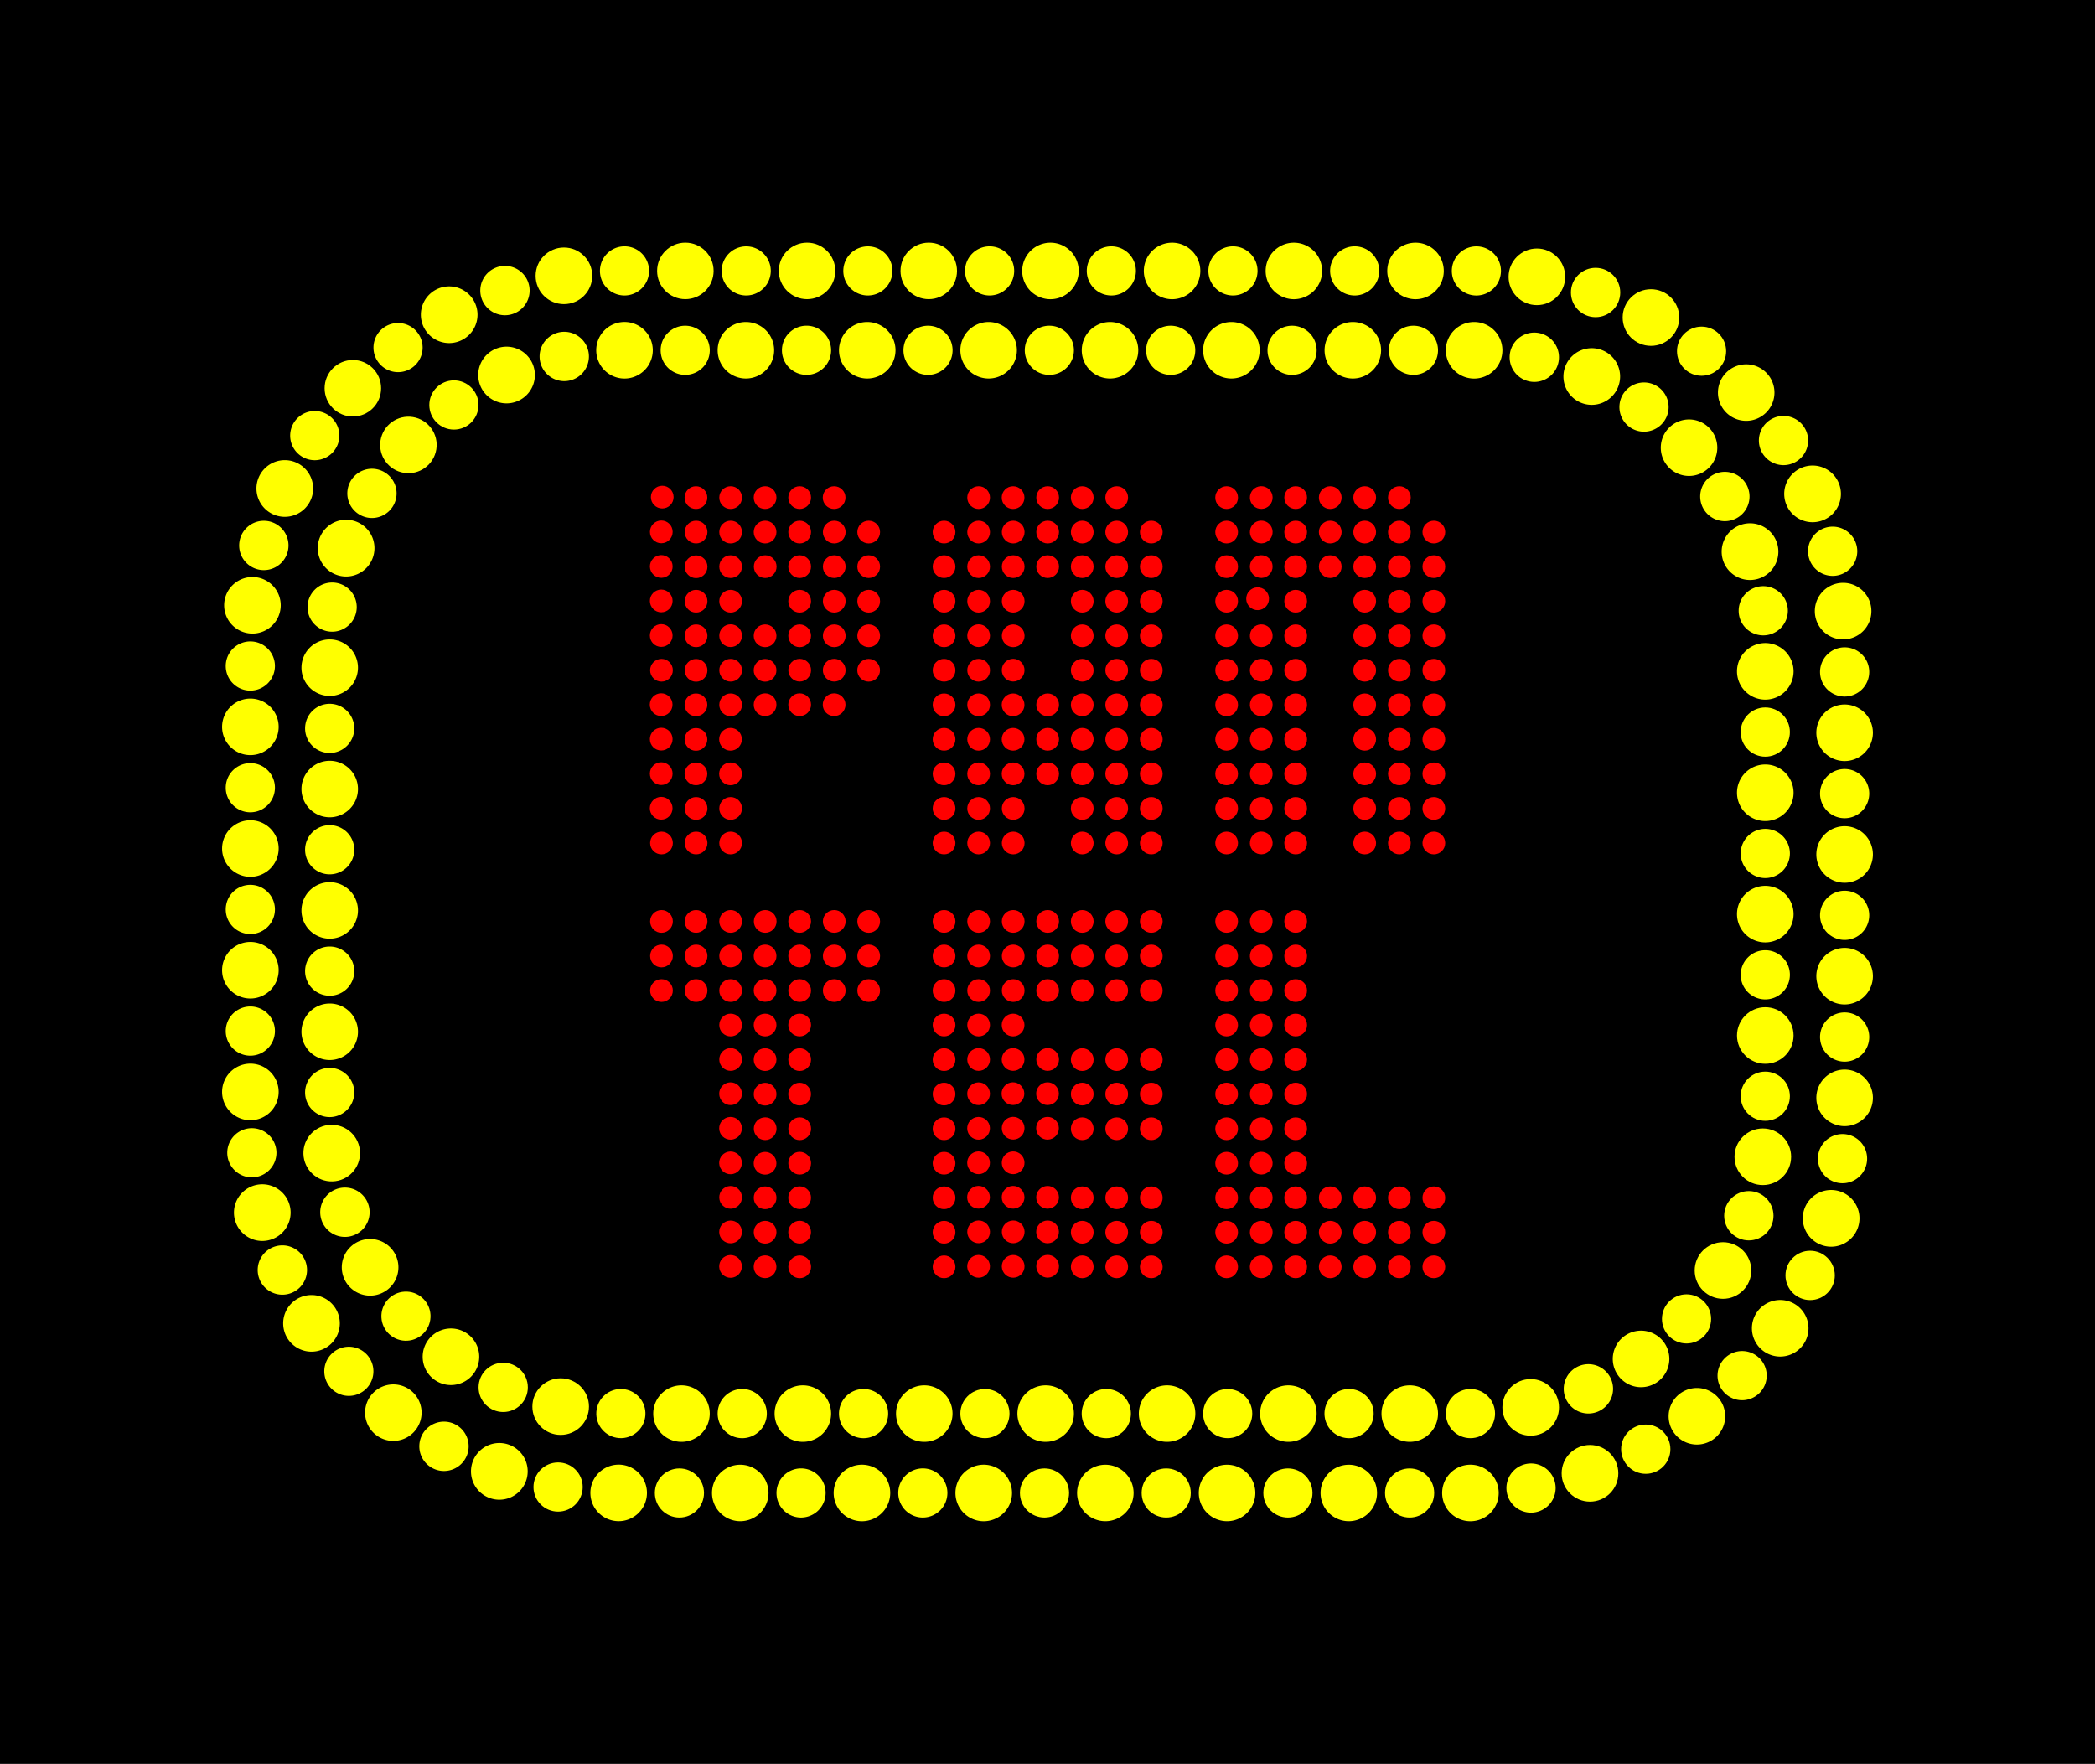 <svg id="Capa_1" data-name="Capa 1" xmlns="http://www.w3.org/2000/svg" width="2038.44" height="1716.28" viewBox="0 0 2038.44 1716.28">
  <g>
    <rect width="2038.44" height="1716.28"/>
    <g>
      <g>
        <path d="M1041.27-323.82a27.48,27.48,0,0,1-27.5-27.47,27.49,27.49,0,0,1,27.47-27.51,27.49,27.49,0,0,1,27.51,27.47v0A27.53,27.53,0,0,1,1041.27-323.82Z" transform="translate(330.44 1726.73)" style="fill: #ff0"/>
        <circle cx="1489.38" cy="1369.37" r="27.54" style="fill: #ff0"/>
        <path d="M1266.31-377a27.52,27.52,0,0,1-27.52-27.52A27.52,27.52,0,0,1,1266.31-432a27.51,27.51,0,0,1,27.52,27.47A27.55,27.55,0,0,1,1266.31-377Z" transform="translate(330.44 1726.73)" style="fill: #ff0"/>
        <circle cx="1676.47" cy="1236.19" r="27.54" style="fill: #ff0"/>
        <circle cx="1715.23" cy="1125.53" r="27.54" style="fill: #ff0"/>
        <circle cx="1717.62" cy="1007.54" r="27.52" style="fill: #ff0"/>
        <path d="M1387.19-809.78a27.51,27.51,0,0,1-27.53-27.5,27.52,27.52,0,0,1,27.5-27.54,27.52,27.52,0,0,1,27.54,27.5v0A27.55,27.55,0,0,1,1387.19-809.78Z" transform="translate(330.44 1726.73)" style="fill: #ff0"/>
        <path d="M1387.19-927.86a27.52,27.52,0,0,1-27.53-27.51,27.51,27.51,0,0,1,27.5-27.53,27.52,27.52,0,0,1,27.54,27.5v0A27.56,27.56,0,0,1,1387.19-927.86Z" transform="translate(330.44 1726.73)" style="fill: #ff0"/>
        <path d="M1387.19-1046a27.51,27.51,0,0,1-27.53-27.5,27.52,27.52,0,0,1,27.5-27.54,27.53,27.53,0,0,1,27.54,27.51h0A27.54,27.54,0,0,1,1387.19-1046Z" transform="translate(330.44 1726.73)" style="fill: #ff0"/>
        <path d="M1372.34-1162.39a27.59,27.59,0,0,1-27.6-27.57,27.59,27.59,0,0,1,27.57-27.6,27.58,27.58,0,0,1,27.6,27.57v0A27.6,27.6,0,0,1,1372.34-1162.39Z" transform="translate(330.44 1726.73)" style="fill: #ff0"/>
        <path d="M1313-1263.63a27.49,27.49,0,0,1-27.49-27.49,27.49,27.49,0,0,1,27.49-27.49,27.49,27.49,0,0,1,27.49,27.49h0A27.52,27.52,0,0,1,1313-1263.63Z" transform="translate(330.44 1726.73)" style="fill: #ff0"/>
        <path d="M1218.34-1332.81a27.57,27.57,0,0,1-27.55-27.59,27.57,27.57,0,0,1,27.59-27.55,27.57,27.57,0,0,1,27.55,27.57A27.61,27.61,0,0,1,1218.34-1332.81Z" transform="translate(330.44 1726.73)" style="fill: #ff0"/>
        <path d="M1103.91-1358.39a27.52,27.52,0,0,1-27.54-27.5,27.53,27.53,0,0,1,27.51-27.54,27.52,27.52,0,0,1,27.53,27.51v0A27.54,27.54,0,0,1,1103.91-1358.39Z" transform="translate(330.44 1726.73)" style="fill: #ff0"/>
        <path d="M985.89-1358.45a27.49,27.49,0,0,1-27.51-27.47,27.5,27.5,0,0,1,27.48-27.51,27.49,27.49,0,0,1,27.5,27.48v0A27.51,27.51,0,0,1,985.89-1358.45Z" transform="translate(330.44 1726.73)" style="fill: #ff0"/>
        <path d="M867.71-1358.45a27.49,27.49,0,0,1-27.49-27.49,27.49,27.49,0,0,1,27.49-27.49,27.49,27.49,0,0,1,27.49,27.49v0A27.52,27.52,0,0,1,867.71-1358.45Z" transform="translate(330.44 1726.73)" style="fill: #ff0"/>
        <path d="M749.6-1358.45a27.49,27.49,0,0,1-27.49-27.49,27.49,27.49,0,0,1,27.49-27.49,27.49,27.49,0,0,1,27.49,27.49v0A27.53,27.53,0,0,1,749.6-1358.45Z" transform="translate(330.44 1726.73)" style="fill: #ff0"/>
        <path d="M631.51-1358.45A27.49,27.49,0,0,1,604-1385.91a27.49,27.49,0,0,1,27.46-27.52A27.5,27.5,0,0,1,659-1386v0A27.52,27.52,0,0,1,631.51-1358.45Z" transform="translate(330.44 1726.73)" style="fill: #ff0"/>
        <path d="M513.4-1358.45a27.49,27.49,0,0,1-27.49-27.49,27.49,27.49,0,0,1,27.49-27.49,27.49,27.49,0,0,1,27.49,27.49v0A27.51,27.51,0,0,1,513.4-1358.45Z" transform="translate(330.44 1726.73)" style="fill: #ff0"/>
        <path d="M395.32-1358.45a27.49,27.49,0,0,1-27.49-27.49,27.49,27.49,0,0,1,27.49-27.49,27.48,27.48,0,0,1,27.48,27.49v0A27.49,27.49,0,0,1,395.32-1358.45Z" transform="translate(330.44 1726.73)" style="fill: #ff0"/>
        <path d="M277.2-1358.42a27.52,27.52,0,0,1-27.52-27.52,27.52,27.52,0,0,1,27.52-27.52,27.52,27.52,0,0,1,27.52,27.52v0A27.53,27.53,0,0,1,277.2-1358.42Z" transform="translate(330.44 1726.73)" style="fill: #ff0"/>
        <path d="M162.45-1334.26a27.58,27.58,0,0,1-27.58-27.58,27.58,27.58,0,0,1,27.58-27.59A27.58,27.58,0,0,1,190-1361.84h0A27.59,27.59,0,0,1,162.45-1334.26Z" transform="translate(330.44 1726.73)" style="fill: #ff0"/>
        <circle cx="66.94" cy="-1293.74" r="27.49" transform="translate(1663.69 706.29) rotate(-80.78)" style="fill: #ff0"/>
        <path d="M6.35-1165.79a27.58,27.58,0,0,1-27.6-27.57A27.58,27.58,0,0,1,6.32-1221a27.6,27.6,0,0,1,27.6,27.57v0A27.6,27.6,0,0,1,6.35-1165.79Z" transform="translate(330.44 1726.73)" style="fill: #ff0"/>
        <path d="M-9.65-1049.59a27.49,27.49,0,0,1-27.46-27.52,27.49,27.49,0,0,1,27.52-27.46,27.49,27.49,0,0,1,27.46,27.51A27.52,27.52,0,0,1-9.65-1049.59Z" transform="translate(330.44 1726.73)" style="fill: #ff0"/>
        <path d="M-9.65-931.51A27.49,27.49,0,0,1-37.11-959,27.5,27.5,0,0,1-9.59-986.49,27.49,27.49,0,0,1,17.87-959,27.52,27.52,0,0,1-9.65-931.51Z" transform="translate(330.44 1726.73)" style="fill: #ff0"/>
        <path d="M-9.65-813.39a27.49,27.49,0,0,1-27.46-27.52A27.49,27.49,0,0,1-9.59-868.37a27.49,27.49,0,0,1,27.46,27.5A27.53,27.53,0,0,1-9.65-813.39Z" transform="translate(330.44 1726.73)" style="fill: #ff0"/>
        <path d="M-9.65-695.33a27.49,27.49,0,0,1-27.46-27.52A27.5,27.5,0,0,1-9.59-750.31a27.5,27.5,0,0,1,27.46,27.53v0A27.52,27.52,0,0,1-9.65-695.33Z" transform="translate(330.44 1726.73)" style="fill: #ff0"/>
        <circle cx="-7.72" cy="-604.76" r="27.54" transform="translate(348.2 1726.24) rotate(-1.68)" style="fill: #ff0"/>
        <path d="M29.67-466.08A27.55,27.55,0,0,1,2.12-493.63a27.56,27.56,0,0,1,27.55-27.55,27.55,27.55,0,0,1,27.55,27.55A27.56,27.56,0,0,1,29.67-466.08Z" transform="translate(330.44 1726.73)" style="fill: #ff0"/>
        <path d="M108.34-379.08A27.52,27.52,0,0,1,80.82-406.6a27.52,27.52,0,0,1,27.52-27.52,27.52,27.52,0,0,1,27.52,27.52A27.56,27.56,0,0,1,108.34-379.08Z" transform="translate(330.44 1726.73)" style="fill: #ff0"/>
        <circle cx="545.53" cy="1368.61" r="27.54" style="fill: #ff0"/>
        <path d="M332.65-323.82a27.49,27.49,0,0,1-27.49-27.49,27.49,27.49,0,0,1,27.49-27.49,27.49,27.49,0,0,1,27.49,27.49h0A27.51,27.51,0,0,1,332.65-323.82Z" transform="translate(330.44 1726.73)" style="fill: #ff0"/>
        <path d="M450.77-323.82a27.48,27.48,0,0,1-27.52-27.46A27.48,27.48,0,0,1,450.7-378.8a27.49,27.49,0,0,1,27.52,27.46v0A27.5,27.5,0,0,1,450.77-323.82Z" transform="translate(330.44 1726.73)" style="fill: #ff0"/>
        <path d="M568.88-323.82a27.49,27.49,0,0,1-27.49-27.49,27.49,27.49,0,0,1,27.49-27.49,27.49,27.49,0,0,1,27.49,27.49h0A27.51,27.51,0,0,1,568.88-323.82Z" transform="translate(330.44 1726.73)" style="fill: #ff0"/>
        <path d="M687-323.82a27.49,27.49,0,0,1-27.49-27.49A27.49,27.49,0,0,1,687-378.8a27.49,27.49,0,0,1,27.49,27.49h0A27.51,27.51,0,0,1,687-323.82Z" transform="translate(330.44 1726.73)" style="fill: #ff0"/>
        <path d="M805.14-323.82a27.49,27.49,0,0,1-27.49-27.49,27.49,27.49,0,0,1,27.49-27.49,27.49,27.49,0,0,1,27.49,27.49h0A27.52,27.52,0,0,1,805.14-323.82Z" transform="translate(330.44 1726.73)" style="fill: #ff0"/>
        <path d="M923.16-323.82a27.49,27.49,0,0,1-27.49-27.49,27.49,27.49,0,0,1,27.49-27.49,27.49,27.49,0,0,1,27.49,27.49h0A27.52,27.52,0,0,1,923.16-323.82Z" transform="translate(330.44 1726.73)" style="fill: #ff0"/>
        <circle cx="1430.77" cy="1375.42" r="23.91" style="fill: #ff0"/>
        <path d="M1215.08-351.39a24,24,0,0,1-24-24,24,24,0,0,1,24-24,24,24,0,0,1,24,24h0A24,24,0,0,1,1215.08-351.39Z" transform="translate(330.44 1726.73)" style="fill: #ff0"/>
        <circle cx="1641" cy="1283.28" r="23.91" style="fill: #ff0"/>
        <circle cx="1701.62" cy="1182.9" r="24" style="fill: #ff0"/>
        <circle cx="1717.62" cy="1066.61" r="23.94" style="fill: #ff0"/>
        <path d="M1387.19-754.3a23.93,23.93,0,0,1-23.93-23.93,23.93,23.93,0,0,1,23.93-23.94,23.94,23.94,0,0,1,23.94,23.94h0A24,24,0,0,1,1387.19-754.3Z" transform="translate(330.44 1726.73)" style="fill: #ff0"/>
        <path d="M1387.19-872.38a23.93,23.93,0,0,1-23.93-23.94,23.93,23.93,0,0,1,23.93-23.93,23.93,23.93,0,0,1,23.94,23.93h0A24,24,0,0,1,1387.19-872.38Z" transform="translate(330.44 1726.73)" style="fill: #ff0"/>
        <circle cx="1717.62" cy="712.29" r="23.94" style="fill: #ff0"/>
        <path d="M1385.21-1108.51a23.93,23.93,0,0,1-23.93-23.94,23.93,23.93,0,0,1,23.93-23.94,23.94,23.94,0,0,1,23.94,23.94h0A24,24,0,0,1,1385.21-1108.51Z" transform="translate(330.44 1726.73)" style="fill: #ff0"/>
        <path d="M1347.85-1219.63a24,24,0,0,1-24-24,24,24,0,0,1,24-24,24,24,0,0,1,24,24h0A24,24,0,0,1,1347.85-1219.63Z" transform="translate(330.44 1726.73)" style="fill: #ff0"/>
        <path d="M1269.19-1306.72a23.94,23.94,0,0,1-23.94-23.94,23.94,23.94,0,0,1,23.94-23.94,23.94,23.94,0,0,1,23.94,23.94h0A24,24,0,0,1,1269.19-1306.72Z" transform="translate(330.44 1726.73)" style="fill: #ff0"/>
        <path d="M1162.45-1355.13a24,24,0,0,1-24-24,24,24,0,0,1,24-24,24,24,0,0,1,24,24v.1A24,24,0,0,1,1162.45-1355.13Z" transform="translate(330.44 1726.73)" style="fill: #ff0"/>
        <path d="M1044.84-1362a23.9,23.9,0,0,1-23.9-23.9,23.9,23.9,0,0,1,23.9-23.91,23.9,23.9,0,0,1,23.91,23.91A23.93,23.93,0,0,1,1044.84-1362Z" transform="translate(330.44 1726.73)" style="fill: #ff0"/>
        <path d="M926.76-1362a23.91,23.91,0,0,1-23.91-23.9,23.91,23.91,0,0,1,23.91-23.91,23.91,23.91,0,0,1,23.91,23.91A23.93,23.93,0,0,1,926.76-1362Z" transform="translate(330.44 1726.73)" style="fill: #ff0"/>
        <path d="M808.66-1362a23.9,23.9,0,0,1-23.9-23.9,23.9,23.9,0,0,1,23.9-23.91,23.91,23.91,0,0,1,23.91,23.91A23.92,23.92,0,0,1,808.66-1362Z" transform="translate(330.44 1726.73)" style="fill: #ff0"/>
        <path d="M690.58-1362a23.91,23.91,0,0,1-23.91-23.9,23.91,23.91,0,0,1,23.91-23.91,23.9,23.9,0,0,1,23.9,23.91A23.93,23.93,0,0,1,690.58-1362Z" transform="translate(330.44 1726.73)" style="fill: #ff0"/>
        <path d="M572.53-1362a23.9,23.9,0,0,1-23.91-23.9,23.9,23.9,0,0,1,23.91-23.91,23.9,23.9,0,0,1,23.9,23.91h0A23.91,23.91,0,0,1,572.53-1362Z" transform="translate(330.44 1726.73)" style="fill: #ff0"/>
        <path d="M454.38-1362a23.91,23.91,0,0,1-24-23.84,23.91,23.91,0,0,1,23.84-24,23.9,23.9,0,0,1,24,23.84v.07A23.91,23.91,0,0,1,454.38-1362Z" transform="translate(330.44 1726.73)" style="fill: #ff0"/>
        <path d="M336.27-1362a23.9,23.9,0,0,1-23.91-23.9,23.9,23.9,0,0,1,23.91-23.91,23.9,23.9,0,0,1,23.9,23.91h0A23.91,23.91,0,0,1,336.27-1362Z" transform="translate(330.44 1726.73)" style="fill: #ff0"/>
        <path d="M218.58-1355.9a24,24,0,0,1-24-24,24,24,0,0,1,24-24,24,24,0,0,1,24,24A24,24,0,0,1,218.58-1355.9Z" transform="translate(330.44 1726.73)" style="fill: #ff0"/>
        <circle cx="441.66" cy="394.04" r="23.94" style="fill: #ff0"/>
        <path d="M31.5-1222.7a24,24,0,0,1-24-23.94,24,24,0,0,1,23.94-24,24,24,0,0,1,24,23.94v0A24,24,0,0,1,31.5-1222.7Z" transform="translate(330.44 1726.73)" style="fill: #ff0"/>
        <path d="M-7.26-1112.07A23.93,23.93,0,0,1-31.2-1136a23.94,23.94,0,0,1,23.94-23.94A23.93,23.93,0,0,1,16.67-1136h0A24,24,0,0,1-7.26-1112.07Z" transform="translate(330.44 1726.73)" style="fill: #ff0"/>
        <path d="M-9.65-994.08A23.94,23.94,0,0,1-33.59-1018a23.93,23.93,0,0,1,23.94-23.93A23.93,23.93,0,0,1,14.28-1018,24,24,0,0,1-9.65-994.08Z" transform="translate(330.44 1726.73)" style="fill: #ff0"/>
        <path d="M-9.65-876a23.93,23.93,0,0,1-23.94-23.93A23.94,23.94,0,0,1-9.65-923.87a23.93,23.93,0,0,1,23.93,23.94A23.94,23.94,0,0,1-9.65-876Z" transform="translate(330.44 1726.73)" style="fill: #ff0"/>
        <path d="M-9.65-757.88a23.94,23.94,0,0,1-23.94-23.94A23.94,23.94,0,0,1-9.65-805.76a23.93,23.93,0,0,1,23.93,23.94v.05A23.94,23.94,0,0,1-9.65-757.88Z" transform="translate(330.44 1726.73)" style="fill: #ff0"/>
        <path d="M-9.65-639.8a23.93,23.93,0,0,1-23.94-23.93A23.94,23.94,0,0,1-9.65-687.67a23.93,23.93,0,0,1,23.93,23.93A24,24,0,0,1-9.65-639.8Z" transform="translate(330.44 1726.73)" style="fill: #ff0"/>
        <path d="M5.14-523.22a24,24,0,0,1-24-24,24,24,0,0,1,24.05-24,24,24,0,0,1,24,24A24,24,0,0,1,5.14-523.22Z" transform="translate(330.44 1726.73)" style="fill: #ff0"/>
        <circle cx="64.55" cy="-446.08" r="23.91" transform="translate(355.21 1729.61) rotate(-3.17)" style="fill: #ff0"/>
        <circle cx="489.62" cy="1349.91" r="23.97" style="fill: #ff0"/>
        <circle cx="273.63" cy="-351.31" r="23.91" transform="translate(935.1 1673.27) rotate(-85.93)" style="fill: #ff0"/>
        <path d="M391.78-327.39a23.92,23.92,0,0,1-23.94-23.9,23.92,23.92,0,0,1,23.91-23.94,23.92,23.92,0,0,1,23.94,23.9v0A23.94,23.94,0,0,1,391.78-327.39Z" transform="translate(330.44 1726.73)" style="fill: #ff0"/>
        <path d="M509.83-327.39a23.92,23.92,0,0,1-23.94-23.9,23.92,23.92,0,0,1,23.91-23.94,23.92,23.92,0,0,1,23.94,23.9v0A23.94,23.94,0,0,1,509.83-327.39Z" transform="translate(330.44 1726.73)" style="fill: #ff0"/>
        <circle cx="958.34" cy="1375.42" r="23.91" style="fill: #ff0"/>
        <path d="M746-327.39a23.92,23.92,0,0,1-23.94-23.9A23.92,23.92,0,0,1,746-375.23a23.91,23.91,0,0,1,23.93,23.9v0A23.94,23.94,0,0,1,746-327.39Z" transform="translate(330.44 1726.73)" style="fill: #ff0"/>
        <circle cx="1194.54" cy="1375.42" r="23.91" style="fill: #ff0"/>
        <path d="M982.21-327.39a23.92,23.92,0,0,1-23.92-23.92,23.92,23.92,0,0,1,23.92-23.92,23.92,23.92,0,0,1,23.92,23.92h0A24,24,0,0,1,982.21-327.39Z" transform="translate(330.44 1726.73)" style="fill: #ff0"/>
        <circle cx="666.85" cy="263.6" r="27.49" style="fill: #ff0"/>
        <circle cx="548.7" cy="268.38" r="27.54" style="fill: #ff0"/>
        <path d="M106.61-1392.93a27.57,27.57,0,0,1-27.55-27.59,27.56,27.56,0,0,1,27.58-27.55,27.57,27.57,0,0,1,27.55,27.57A27.61,27.61,0,0,1,106.61-1392.93Z" transform="translate(330.44 1726.73)" style="fill: #ff0"/>
        <circle cx="343.33" cy="377.77" r="27.49" style="fill: #ff0"/>
        <path d="M-53.31-1223.85a27.57,27.57,0,0,1-27.6-27.57A27.57,27.57,0,0,1-53.35-1279a27.58,27.58,0,0,1,27.6,27.56v0A27.59,27.59,0,0,1-53.31-1223.85Z" transform="translate(330.44 1726.73)" style="fill: #ff0"/>
        <path d="M-84.8-1110.26a27.52,27.52,0,0,1-27.53-27.5,27.52,27.52,0,0,1,27.5-27.54,27.52,27.52,0,0,1,27.54,27.5v0A27.55,27.55,0,0,1-84.8-1110.26Z" transform="translate(330.44 1726.73)" style="fill: #ff0"/>
        <path d="M-86.86-992a27.52,27.52,0,0,1-27.48-27.55A27.51,27.51,0,0,1-86.79-1047a27.52,27.52,0,0,1,27.49,27.54A27.54,27.54,0,0,1-86.86-992Z" transform="translate(330.44 1726.73)" style="fill: #ff0"/>
        <path d="M-86.86-873.59a27.52,27.52,0,0,1-27.48-27.55,27.51,27.51,0,0,1,27.55-27.49A27.52,27.52,0,0,1-59.3-901.11,27.56,27.56,0,0,1-86.86-873.59Z" transform="translate(330.44 1726.73)" style="fill: #ff0"/>
        <path d="M-86.86-755.18a27.51,27.51,0,0,1-27.48-27.55,27.51,27.51,0,0,1,27.55-27.49A27.52,27.52,0,0,1-59.3-782.7,27.55,27.55,0,0,1-86.86-755.18Z" transform="translate(330.44 1726.73)" style="fill: #ff0"/>
        <path d="M-86.86-636.76a27.53,27.53,0,0,1-27.48-27.56,27.52,27.52,0,0,1,27.55-27.49A27.53,27.53,0,0,1-59.3-664.29a27.55,27.55,0,0,1-27.56,27.53Z" transform="translate(330.44 1726.73)" style="fill: #ff0"/>
        <path d="M-75.22-519.29a27.57,27.57,0,0,1-27.57-27.57,27.57,27.57,0,0,1,27.57-27.57,27.56,27.56,0,0,1,27.56,27.57h0A27.6,27.6,0,0,1-75.22-519.29Z" transform="translate(330.44 1726.73)" style="fill: #ff0"/>
        <path d="M-27.35-411.57A27.54,27.54,0,0,1-54.9-439.12a27.54,27.54,0,0,1,27.55-27.55A27.55,27.55,0,0,1,.2-439.14,27.57,27.57,0,0,1-27.35-411.57Z" transform="translate(330.44 1726.73)" style="fill: #ff0"/>
        <path d="M52.29-324.73a27.5,27.5,0,0,1-27.51-27.48,27.5,27.5,0,0,1,27.48-27.5,27.48,27.48,0,0,1,27.5,27.47v0A27.51,27.51,0,0,1,52.29-324.73Z" transform="translate(330.44 1726.73)" style="fill: #ff0"/>
        <path d="M155.42-267.52a27.58,27.58,0,0,1-27.59-27.57,27.58,27.58,0,0,1,27.56-27.6A27.58,27.58,0,0,1,183-295.12v0A27.6,27.6,0,0,1,155.42-267.52Z" transform="translate(330.44 1726.73)" style="fill: #ff0"/>
        <path d="M271.45-246.62A27.51,27.51,0,0,1,244-274.22a27.52,27.52,0,0,1,27.6-27.44,27.51,27.51,0,0,1,27.44,27.55,27.54,27.54,0,0,1-27.59,27.49Z" transform="translate(330.44 1726.73)" style="fill: #ff0"/>
        <path d="M389.83-246.59a27.49,27.49,0,0,1-27.49-27.49,27.48,27.48,0,0,1,27.49-27.48,27.48,27.48,0,0,1,27.49,27.45,27.5,27.5,0,0,1-27.49,27.52Z" transform="translate(330.44 1726.73)" style="fill: #ff0"/>
        <path d="M508.24-246.55a27.53,27.53,0,0,1-27.52-27.53,27.52,27.52,0,0,1,27.52-27.52,27.52,27.52,0,0,1,27.52,27.49,27.54,27.54,0,0,1-27.52,27.56Z" transform="translate(330.44 1726.73)" style="fill: #ff0"/>
        <path d="M626.67-246.55a27.53,27.53,0,0,1-27.46-27.59A27.53,27.53,0,0,1,626.8-301.6a27.53,27.53,0,0,1,27.46,27.49,27.55,27.55,0,0,1-27.52,27.56Z" transform="translate(330.44 1726.73)" style="fill: #ff0"/>
        <path d="M745.09-246.59a27.49,27.49,0,0,1-27.51-27.47,27.48,27.48,0,0,1,27.47-27.5,27.49,27.49,0,0,1,27.51,27.45A27.51,27.51,0,0,1,745.09-246.59Z" transform="translate(330.44 1726.73)" style="fill: #ff0"/>
        <path d="M863.5-246.59A27.49,27.49,0,0,1,836-274.08a27.48,27.48,0,0,1,27.49-27.48A27.48,27.48,0,0,1,891-274.11,27.51,27.51,0,0,1,863.5-246.59Z" transform="translate(330.44 1726.73)" style="fill: #ff0"/>
        <path d="M981.91-246.59a27.49,27.49,0,0,1-27.43-27.55A27.49,27.49,0,0,1,982-301.56a27.48,27.48,0,0,1,27.42,27.45A27.5,27.5,0,0,1,982-246.59Z" transform="translate(330.44 1726.73)" style="fill: #ff0"/>
        <path d="M1100.29-246.55a27.53,27.53,0,0,1-27.52-27.53,27.52,27.52,0,0,1,27.52-27.52,27.52,27.52,0,0,1,27.52,27.49,27.54,27.54,0,0,1-27.52,27.56Z" transform="translate(330.44 1726.73)" style="fill: #ff0"/>
        <circle cx="1547.06" cy="1433.51" r="27.57" style="fill: #ff0"/>
        <path d="M1320.66-321.18a27.52,27.52,0,0,1-27.52-27.52,27.52,27.52,0,0,1,27.52-27.52,27.52,27.52,0,0,1,27.52,27.52A27.56,27.56,0,0,1,1320.66-321.18Z" transform="translate(330.44 1726.73)" style="fill: #ff0"/>
        <path d="M1401.7-406.81a27.52,27.52,0,0,1-27.52-27.52,27.52,27.52,0,0,1,27.52-27.52,27.52,27.52,0,0,1,27.52,27.52A27.55,27.55,0,0,1,1401.7-406.81Z" transform="translate(330.44 1726.73)" style="fill: #ff0"/>
        <path d="M1451.27-513.71a27.6,27.6,0,0,1-27.6-27.57,27.58,27.58,0,0,1,27.57-27.6,27.58,27.58,0,0,1,27.6,27.57h0A27.6,27.6,0,0,1,1451.27-513.71Z" transform="translate(330.44 1726.73)" style="fill: #ff0"/>
        <path d="M1464.4-631a27.53,27.53,0,0,1-27.54-27.51,27.52,27.52,0,0,1,27.5-27.53,27.52,27.52,0,0,1,27.54,27.5v0A27.55,27.55,0,0,1,1464.4-631Z" transform="translate(330.44 1726.73)" style="fill: #ff0"/>
        <path d="M1464.4-749.39a27.53,27.53,0,0,1-27.54-27.51,27.51,27.51,0,0,1,27.5-27.53,27.52,27.52,0,0,1,27.54,27.5v0A27.56,27.56,0,0,1,1464.4-749.39Z" transform="translate(330.44 1726.73)" style="fill: #ff0"/>
        <path d="M1464.4-867.81a27.52,27.52,0,0,1-27.54-27.5,27.52,27.52,0,0,1,27.5-27.54,27.53,27.53,0,0,1,27.54,27.51h0A27.55,27.55,0,0,1,1464.4-867.81Z" transform="translate(330.44 1726.73)" style="fill: #ff0"/>
        <path d="M1464.4-986.22a27.52,27.52,0,0,1-27.54-27.5,27.52,27.52,0,0,1,27.5-27.54,27.52,27.52,0,0,1,27.54,27.5v0A27.56,27.56,0,0,1,1464.4-986.22Z" transform="translate(330.44 1726.73)" style="fill: #ff0"/>
        <path d="M1462.9-1104.59a27.52,27.52,0,0,1-27.52-27.52,27.52,27.52,0,0,1,27.52-27.52,27.52,27.52,0,0,1,27.52,27.52v0A27.52,27.52,0,0,1,1462.9-1104.59Z" transform="translate(330.44 1726.73)" style="fill: #ff0"/>
        <path d="M1433.21-1218.6a27.58,27.58,0,0,1-27.6-27.57,27.58,27.58,0,0,1,27.57-27.59,27.58,27.58,0,0,1,27.6,27.56v0A27.59,27.59,0,0,1,1433.21-1218.6Z" transform="translate(330.44 1726.73)" style="fill: #ff0"/>
        <path d="M1368.55-1317.27a27.48,27.48,0,0,1-27.42-27.55,27.49,27.49,0,0,1,27.55-27.43,27.5,27.5,0,0,1,27.43,27.51A27.52,27.52,0,0,1,1368.55-1317.27Z" transform="translate(330.44 1726.73)" style="fill: #ff0"/>
        <circle cx="1606.39" cy="308.96" r="27.54" style="fill: #ff0"/>
        <circle cx="1495.4" cy="269.35" r="27.54" style="fill: #ff0"/>
        <path d="M1046.89-1435.6a27.5,27.5,0,0,1-27.51-27.48,27.48,27.48,0,0,1,27.47-27.5,27.49,27.49,0,0,1,27.51,27.47v0A27.51,27.51,0,0,1,1046.89-1435.6Z" transform="translate(330.44 1726.73)" style="fill: #ff0"/>
        <path d="M928.46-1435.6a27.49,27.49,0,0,1-27.41-27.57,27.48,27.48,0,0,1,27.56-27.41A27.5,27.5,0,0,1,956-1463.13a27.51,27.51,0,0,1-27.49,27.53Z" transform="translate(330.44 1726.73)" style="fill: #ff0"/>
        <path d="M810-1435.6a27.49,27.49,0,0,1-27.49-27.49A27.49,27.49,0,0,1,810-1490.58a27.48,27.48,0,0,1,27.49,27.49h0A27.5,27.5,0,0,1,810-1435.6Z" transform="translate(330.44 1726.73)" style="fill: #ff0"/>
        <path d="M691.66-1435.6a27.49,27.49,0,0,1-27.49-27.49,27.49,27.49,0,0,1,27.49-27.49,27.49,27.49,0,0,1,27.49,27.49h0A27.52,27.52,0,0,1,691.66-1435.6Z" transform="translate(330.44 1726.73)" style="fill: #ff0"/>
        <circle cx="903.68" cy="263.6" r="27.49" style="fill: #ff0"/>
        <circle cx="785.26" cy="263.6" r="27.49" style="fill: #ff0"/>
        <path d="M277.2-1439.22a23.9,23.9,0,0,1-23.9-23.91,23.9,23.9,0,0,1,23.9-23.9,23.91,23.91,0,0,1,23.91,23.9h0A24,24,0,0,1,277.2-1439.22Z" transform="translate(330.44 1726.73)" style="fill: #ff0"/>
        <path d="M160.88-1420a24,24,0,0,1-24-24,24,24,0,0,1,24-24,24,24,0,0,1,24,24A24,24,0,0,1,160.88-1420Z" transform="translate(330.44 1726.73)" style="fill: #ff0"/>
        <path d="M56.86-1364.63a23.9,23.9,0,0,1-23.9-23.9,23.91,23.91,0,0,1,23.9-23.91,23.91,23.91,0,0,1,23.91,23.91v.08A23.91,23.91,0,0,1,56.86-1364.63Z" transform="translate(330.44 1726.73)" style="fill: #ff0"/>
        <path d="M-24.16-1278.94a23.93,23.93,0,0,1-23.94-23.93,23.94,23.94,0,0,1,23.94-23.94A23.94,23.94,0,0,1-.22-1302.87h0A24,24,0,0,1-24.16-1278.94Z" transform="translate(330.44 1726.73)" style="fill: #ff0"/>
        <path d="M-73.73-1172a24,24,0,0,1-24-24,24,24,0,0,1,24-24,24,24,0,0,1,24,24A24,24,0,0,1-73.73-1172Z" transform="translate(330.44 1726.73)" style="fill: #ff0"/>
        <path d="M-86.86-1054.76a23.93,23.93,0,0,1-23.93-23.94,23.93,23.93,0,0,1,23.93-23.94,23.94,23.94,0,0,1,23.94,23.94A24,24,0,0,1-86.86-1054.76Z" transform="translate(330.44 1726.73)" style="fill: #ff0"/>
        <path d="M-86.86-936.35a23.93,23.93,0,0,1-23.93-23.94,23.93,23.93,0,0,1,23.93-23.93,23.93,23.93,0,0,1,23.94,23.93h0A24,24,0,0,1-86.86-936.35Z" transform="translate(330.44 1726.73)" style="fill: #ff0"/>
        <path d="M-86.86-817.92a23.93,23.93,0,0,1-23.93-23.94,23.93,23.93,0,0,1,23.93-23.93A23.93,23.93,0,0,1-62.92-841.9a24,24,0,0,1-23.92,24Z" transform="translate(330.44 1726.73)" style="fill: #ff0"/>
        <path d="M-86.86-699.55a23.93,23.93,0,0,1-23.93-23.94,23.93,23.93,0,0,1,23.93-23.94,23.94,23.94,0,0,1,23.94,23.94A24,24,0,0,1-86.86-699.55Z" transform="translate(330.44 1726.73)" style="fill: #ff0"/>
        <path d="M-85.38-581.17a23.93,23.93,0,0,1-23.93-23.94A23.93,23.93,0,0,1-85.38-629a23.94,23.94,0,0,1,23.94,23.94v0A24,24,0,0,1-85.38-581.17Z" transform="translate(330.44 1726.73)" style="fill: #ff0"/>
        <path d="M-55.7-467a24,24,0,0,1-24-24,24,24,0,0,1,24-24,24,24,0,0,1,24,24v0A24,24,0,0,1-55.7-467Z" transform="translate(330.44 1726.73)" style="fill: #ff0"/>
        <path d="M9-368.55a23.91,23.91,0,0,1-23.91-23.91A23.91,23.91,0,0,1,9-416.36a23.9,23.9,0,0,1,23.9,23.9h0A23.91,23.91,0,0,1,9-368.55Z" transform="translate(330.44 1726.73)" style="fill: #ff0"/>
        <path d="M101.55-295.48a24,24,0,0,1-24-24,24,24,0,0,1,24-24,24,24,0,0,1,24,24A24,24,0,0,1,101.55-295.48Z" transform="translate(330.44 1726.73)" style="fill: #ff0"/>
        <circle cx="543.02" cy="1446.87" r="23.94" style="fill: #ff0"/>
        <circle cx="661.07" cy="1452.67" r="23.91" style="fill: #ff0"/>
        <path d="M449-250.15a23.91,23.91,0,0,1-23.91-23.91A23.91,23.91,0,0,1,449-298a23.9,23.9,0,0,1,23.9,23.86A24,24,0,0,1,449-250.15Z" transform="translate(330.44 1726.73)" style="fill: #ff0"/>
        <path d="M567.47-250.15a23.9,23.9,0,0,1-23.89-23.93A23.9,23.9,0,0,1,567.5-298a23.91,23.91,0,0,1,23.89,23.86A24,24,0,0,1,567.47-250.15Z" transform="translate(330.44 1726.73)" style="fill: #ff0"/>
        <circle cx="1016.31" cy="1452.67" r="23.91" style="fill: #ff0"/>
        <circle cx="1134.73" cy="1452.67" r="23.91" style="fill: #ff0"/>
        <circle cx="1253.15" cy="1452.67" r="23.91" style="fill: #ff0"/>
        <circle cx="1371.56" cy="1452.67" r="23.91" style="fill: #ff0"/>
        <path d="M1159.26-254.92a23.93,23.93,0,0,1-23.93-23.93,23.93,23.93,0,0,1,23.93-23.94,23.94,23.94,0,0,1,23.94,23.94v0A24,24,0,0,1,1159.26-254.92Z" transform="translate(330.44 1726.73)" style="fill: #ff0"/>
        <circle cx="1601.33" cy="1410.03" r="23.97" style="fill: #ff0"/>
        <path d="M1364.67-364.32a23.93,23.93,0,0,1-23.94-23.91,23.94,23.94,0,0,1,23.91-23.94,23.94,23.94,0,0,1,23.94,23.91v0A24,24,0,0,1,1364.67-364.32Z" transform="translate(330.44 1726.73)" style="fill: #ff0"/>
        <circle cx="1761.28" cy="1240.96" r="24" style="fill: #ff0"/>
        <path d="M1462.34-575.44a23.93,23.93,0,0,1-23.94-23.93,23.94,23.94,0,0,1,23.94-23.94,23.93,23.93,0,0,1,23.93,23.94h0A23.94,23.94,0,0,1,1462.34-575.44Z" transform="translate(330.44 1726.73)" style="fill: #ff0"/>
        <path d="M1464.4-693.75a23.94,23.94,0,0,1-23.94-23.94,23.94,23.94,0,0,1,23.94-23.94,23.93,23.93,0,0,1,23.93,23.94h0A24,24,0,0,1,1464.4-693.75Z" transform="translate(330.44 1726.73)" style="fill: #ff0"/>
        <path d="M1464.4-812.18a23.94,23.94,0,0,1-23.94-23.94,23.94,23.94,0,0,1,23.94-23.94,23.93,23.93,0,0,1,23.93,23.94h0A24,24,0,0,1,1464.4-812.18Z" transform="translate(330.44 1726.73)" style="fill: #ff0"/>
        <path d="M1464.4-930.6a23.93,23.93,0,0,1-23.94-23.93,23.94,23.94,0,0,1,23.94-23.94,23.93,23.93,0,0,1,23.93,23.94h0A24,24,0,0,1,1464.4-930.6Z" transform="translate(330.44 1726.73)" style="fill: #ff0"/>
        <path d="M1464.4-1049a23.94,23.94,0,0,1-23.94-23.94,23.94,23.94,0,0,1,23.94-23.94,23.93,23.93,0,0,1,23.93,23.94h0A24,24,0,0,1,1464.4-1049Z" transform="translate(330.44 1726.73)" style="fill: #ff0"/>
        <path d="M1452.69-1166.4a24,24,0,0,1-23.91-24,24,24,0,0,1,24-23.91,24,24,0,0,1,23.91,23.92,24,24,0,0,1-24,24Z" transform="translate(330.44 1726.73)" style="fill: #ff0"/>
        <path d="M1404.88-1274.14a24,24,0,0,1-23.93-23.95,23.94,23.94,0,0,1,24-23.93,23.94,23.94,0,0,1,23.92,23.94A24,24,0,0,1,1404.88-1274.14Z" transform="translate(330.44 1726.73)" style="fill: #ff0"/>
        <circle cx="1655.63" cy="341.71" r="23.91" style="fill: #ff0"/>
        <circle cx="1552.51" cy="284.6" r="24" style="fill: #ff0"/>
        <path d="M1106.09-1439.19a23.9,23.9,0,0,1-23.9-23.9,23.9,23.9,0,0,1,23.9-23.91,23.9,23.9,0,0,1,23.91,23.91A24,24,0,0,1,1106.09-1439.19Z" transform="translate(330.44 1726.73)" style="fill: #ff0"/>
        <path d="M987.68-1439.22a23.91,23.91,0,0,1-23.91-23.91,23.91,23.91,0,0,1,23.91-23.9,23.91,23.91,0,0,1,23.91,23.9A24,24,0,0,1,987.68-1439.22Z" transform="translate(330.44 1726.73)" style="fill: #ff0"/>
        <path d="M869.25-1439.22a23.91,23.91,0,0,1-23.91-23.91,23.91,23.91,0,0,1,23.91-23.9,23.91,23.91,0,0,1,23.91,23.9A24,24,0,0,1,869.25-1439.22Z" transform="translate(330.44 1726.73)" style="fill: #ff0"/>
        <path d="M750.87-1439.22A23.91,23.91,0,0,1,727-1463.13a23.91,23.91,0,0,1,23.91-23.9,23.9,23.9,0,0,1,23.9,23.9A23.93,23.93,0,0,1,750.87-1439.22Z" transform="translate(330.44 1726.73)" style="fill: #ff0"/>
        <path d="M632.46-1439.22a23.9,23.9,0,0,1-23.91-23.91,23.9,23.9,0,0,1,23.91-23.9,23.9,23.9,0,0,1,23.9,23.9h0A23.94,23.94,0,0,1,632.46-1439.22Z" transform="translate(330.44 1726.73)" style="fill: #ff0"/>
        <path d="M514-1439.22a23.9,23.9,0,0,1-23.9-23.91A23.9,23.9,0,0,1,514-1487a23.9,23.9,0,0,1,23.91,23.9h0A23.94,23.94,0,0,1,514-1439.22Z" transform="translate(330.44 1726.73)" style="fill: #ff0"/>
        <path d="M395.61-1439.22a23.91,23.91,0,0,1-23.89-23.92A23.91,23.91,0,0,1,395.65-1487a23.91,23.91,0,0,1,23.89,23.9A24,24,0,0,1,395.61-1439.22Z" transform="translate(330.44 1726.73)" style="fill: #ff0"/>
      </g>
      <g>
        <g>
          <circle cx="644.36" cy="483.68" r="11.06" style="fill: red"/>
          <circle cx="643.44" cy="517.52" r="11.06" style="fill: red"/>
          <circle cx="312.98" cy="-1175.56" r="11.06" transform="translate(609.27 1767.2) rotate(-13.3)" style="fill: red"/>
          <circle cx="643.38" cy="584.71" r="11.06" style="fill: red"/>
          <circle cx="643.37" cy="618.36" r="11.06" style="fill: red"/>
          <circle cx="643.62" cy="652.15" r="11.06" style="fill: red"/>
          <circle cx="643.3" cy="685.62" r="11.06" style="fill: red"/>
          <circle cx="643.37" cy="719.17" r="11.06" style="fill: red"/>
          <circle cx="643.37" cy="752.75" r="11.06" style="fill: red"/>
          <circle cx="643.32" cy="786.42" r="11.06" style="fill: red"/>
          <circle cx="643.62" cy="820.24" r="11.06" style="fill: red"/>
          <circle cx="677.15" cy="484.17" r="11.06" style="fill: red"/>
          <circle cx="677.27" cy="517.7" r="11.06" style="fill: red"/>
          <circle cx="677.27" cy="551.45" r="11.06" style="fill: red"/>
          <circle cx="677.27" cy="584.98" r="11.06" style="fill: red"/>
          <circle cx="677.27" cy="618.62" r="11.06" style="fill: red"/>
          <circle cx="677.26" cy="652.24" r="11.06" style="fill: red"/>
          <circle cx="677.15" cy="685.79" r="11.06" style="fill: red"/>
          <circle cx="677.15" cy="719.43" r="11.06" style="fill: red"/>
          <circle cx="677.15" cy="752.96" r="11.06" style="fill: red"/>
          <circle cx="677.27" cy="786.6" r="11.06" style="fill: red"/>
          <circle cx="677.27" cy="820.24" r="11.06" style="fill: red"/>
          <circle cx="710.91" cy="484.17" r="11.06" style="fill: red"/>
          <circle cx="710.91" cy="517.7" r="11.06" style="fill: red"/>
          <circle cx="710.91" cy="551.34" r="11.06" style="fill: red"/>
          <circle cx="710.91" cy="584.98" r="11.06" style="fill: red"/>
          <circle cx="710.91" cy="618.51" r="11.06" style="fill: red"/>
          <circle cx="710.92" cy="652.14" r="11.06" style="fill: red"/>
          <circle cx="710.91" cy="685.79" r="11.06" style="fill: red"/>
          <circle cx="710.79" cy="719.32" r="11.06" style="fill: red"/>
          <circle cx="710.79" cy="752.96" r="11.06" style="fill: red"/>
          <circle cx="710.91" cy="786.6" r="11.06" style="fill: red"/>
          <circle cx="710.91" cy="820.24" r="11.06" style="fill: red"/>
          <circle cx="744.43" cy="484.17" r="11.06" style="fill: red"/>
          <circle cx="744.43" cy="517.7" r="11.06" style="fill: red"/>
          <circle cx="744.55" cy="551.34" r="11.06" style="fill: red"/>
          <circle cx="744.43" cy="618.62" r="11.06" style="fill: red"/>
          <circle cx="744.41" cy="652.2" r="11.06" style="fill: red"/>
          <circle cx="744.43" cy="685.68" r="11.06" style="fill: red"/>
          <circle cx="778.08" cy="484.17" r="11.06" style="fill: red"/>
          <circle cx="778.08" cy="517.7" r="11.06" style="fill: red"/>
          <circle cx="778.08" cy="551.34" r="11.06" style="fill: red"/>
          <circle cx="778.08" cy="584.98" r="11.06" style="fill: red"/>
          <circle cx="778.08" cy="618.62" r="11.06" style="fill: red"/>
          <circle cx="778.11" cy="652.1" r="11.06" style="fill: red"/>
          <circle cx="778.08" cy="685.68" r="11.06" style="fill: red"/>
          <circle cx="811.6" cy="484.17" r="11.06" style="fill: red"/>
          <circle cx="811.72" cy="517.7" r="11.06" style="fill: red"/>
          <circle cx="811.72" cy="551.34" r="11.06" style="fill: red"/>
          <circle cx="811.72" cy="584.98" r="11.06" style="fill: red"/>
          <circle cx="811.72" cy="618.62" r="11.06" style="fill: red"/>
          <circle cx="481.26" cy="-1074.62" r="11.06" transform="translate(778.31 1829.09) rotate(-22.5)" style="fill: red"/>
          <circle cx="811.6" cy="685.68" r="11.06" style="fill: red"/>
          <circle cx="845.24" cy="517.7" r="11.06" style="fill: red"/>
          <circle cx="845.24" cy="551.34" r="11.06" style="fill: red"/>
          <circle cx="845.24" cy="584.98" r="11.06" style="fill: red"/>
          <circle cx="845.24" cy="618.62" r="11.06" style="fill: red"/>
          <circle cx="514.74" cy="-1074.56" r="11.06" transform="translate(780.84 1841.91) rotate(-22.5)" style="fill: red"/>
        </g>
        <g>
          <circle cx="918.57" cy="517.7" r="11.06" style="fill: red"/>
          <circle cx="918.57" cy="551.34" r="11.06" style="fill: red"/>
          <circle cx="918.57" cy="584.98" r="11.06" style="fill: red"/>
          <circle cx="918.57" cy="618.62" r="11.06" style="fill: red"/>
          <circle cx="918.57" cy="652.15" r="11.06" style="fill: red"/>
          <circle cx="918.57" cy="685.79" r="11.06" style="fill: red"/>
          <circle cx="918.57" cy="719.32" r="11.06" style="fill: red"/>
          <circle cx="918.57" cy="752.96" r="11.06" style="fill: red"/>
          <circle cx="918.57" cy="786.6" r="11.06" style="fill: red"/>
          <circle cx="918.57" cy="820.24" r="11.06" style="fill: red"/>
          <circle cx="952.21" cy="484.17" r="11.06" style="fill: red"/>
          <circle cx="952.21" cy="517.7" r="11.06" style="fill: red"/>
          <circle cx="952.21" cy="551.34" r="11.06" style="fill: red"/>
          <circle cx="952.21" cy="584.98" r="11.06" style="fill: red"/>
          <circle cx="952.21" cy="618.51" r="11.06" style="fill: red"/>
          <circle cx="621.78" cy="-1074.56" r="11.06" transform="translate(788.99 1882.87) rotate(-22.5)" style="fill: red"/>
          <circle cx="952.21" cy="685.79" r="11.06" style="fill: red"/>
          <circle cx="952.21" cy="719.32" r="11.06" style="fill: red"/>
          <circle cx="952.21" cy="752.96" r="11.06" style="fill: red"/>
          <circle cx="952.21" cy="786.6" r="11.06" style="fill: red"/>
          <circle cx="952.21" cy="820.24" r="11.06" style="fill: red"/>
          <circle cx="985.74" cy="484.17" r="11.06" style="fill: red"/>
          <circle cx="985.85" cy="517.7" r="11.06" style="fill: red"/>
          <circle cx="985.85" cy="551.34" r="11.06" style="fill: red"/>
          <circle cx="985.85" cy="584.98" r="11.06" style="fill: red"/>
          <circle cx="985.85" cy="618.62" r="11.06" style="fill: red"/>
          <circle cx="655.37" cy="-1074.66" r="11.06" transform="translate(791.58 1895.72) rotate(-22.5)" style="fill: red"/>
          <circle cx="985.74" cy="685.79" r="11.06" style="fill: red"/>
          <circle cx="985.74" cy="719.32" r="11.06" style="fill: red"/>
          <circle cx="985.74" cy="752.96" r="11.06" style="fill: red"/>
          <circle cx="985.85" cy="786.6" r="11.06" style="fill: red"/>
          <circle cx="985.85" cy="820.24" r="11.06" style="fill: red"/>
          <circle cx="1019.38" cy="484.17" r="11.06" style="fill: red"/>
          <circle cx="1019.38" cy="517.7" r="11.06" style="fill: red"/>
          <circle cx="1019.38" cy="551.34" r="11.06" style="fill: red"/>
          <circle cx="1019.38" cy="685.79" r="11.06" style="fill: red"/>
          <circle cx="1019.38" cy="719.32" r="11.06" style="fill: red"/>
          <circle cx="1019.38" cy="752.96" r="11.06" style="fill: red"/>
          <circle cx="1053.02" cy="484.17" r="11.06" style="fill: red"/>
          <circle cx="1053.02" cy="517.7" r="11.06" style="fill: red"/>
          <circle cx="1053.02" cy="551.34" r="11.06" style="fill: red"/>
          <circle cx="1053.02" cy="584.98" r="11.06" style="fill: red"/>
          <circle cx="1053.02" cy="618.62" r="11.06" style="fill: red"/>
          <circle cx="1053.02" cy="652.15" r="11.06" style="fill: red"/>
          <circle cx="1053.02" cy="685.79" r="11.06" style="fill: red"/>
          <circle cx="1053.02" cy="719.32" r="11.06" style="fill: red"/>
          <circle cx="1053.02" cy="752.96" r="11.06" style="fill: red"/>
          <circle cx="1053.02" cy="786.6" r="11.06" style="fill: red"/>
          <circle cx="1053.02" cy="820.24" r="11.06" style="fill: red"/>
          <circle cx="1086.55" cy="484.17" r="11.06" style="fill: red"/>
          <circle cx="1086.55" cy="517.7" r="11.06" style="fill: red"/>
          <circle cx="1086.55" cy="551.34" r="11.06" style="fill: red"/>
          <circle cx="1086.55" cy="584.98" r="11.06" style="fill: red"/>
          <circle cx="1086.55" cy="618.62" r="11.06" style="fill: red"/>
          <circle cx="1086.55" cy="652.15" r="11.06" style="fill: red"/>
          <circle cx="1086.55" cy="685.79" r="11.06" style="fill: red"/>
          <circle cx="1086.55" cy="719.32" r="11.06" style="fill: red"/>
          <circle cx="1086.55" cy="752.96" r="11.06" style="fill: red"/>
          <circle cx="1086.55" cy="786.6" r="11.06" style="fill: red"/>
          <circle cx="1086.55" cy="820.24" r="11.06" style="fill: red"/>
          <circle cx="1120.19" cy="517.7" r="11.06" style="fill: red"/>
          <circle cx="1120.19" cy="551.34" r="11.06" style="fill: red"/>
          <circle cx="1120.19" cy="584.98" r="11.06" style="fill: red"/>
          <circle cx="1120.19" cy="618.62" r="11.06" style="fill: red"/>
          <circle cx="1120.19" cy="652.15" r="11.06" style="fill: red"/>
          <circle cx="1120.19" cy="685.79" r="11.06" style="fill: red"/>
          <circle cx="1120.19" cy="719.32" r="11.06" style="fill: red"/>
          <circle cx="1120.19" cy="752.96" r="11.06" style="fill: red"/>
          <circle cx="1120.19" cy="786.6" r="11.06" style="fill: red"/>
          <circle cx="1120.19" cy="820.24" r="11.06" style="fill: red"/>
        </g>
        <g>
          <circle cx="1193.52" cy="484.17" r="11.06" style="fill: red"/>
          <circle cx="1193.52" cy="517.7" r="11.06" style="fill: red"/>
          <circle cx="1193.52" cy="551.34" r="11.06" style="fill: red"/>
          <circle cx="1193.52" cy="584.98" r="11.06" style="fill: red"/>
          <circle cx="1193.52" cy="618.62" r="11.06" style="fill: red"/>
          <circle cx="1193.52" cy="652.15" r="11.06" style="fill: red"/>
          <circle cx="1193.52" cy="685.79" r="11.06" style="fill: red"/>
          <circle cx="1193.52" cy="719.32" r="11.06" style="fill: red"/>
          <circle cx="1193.52" cy="752.96" r="11.06" style="fill: red"/>
          <circle cx="1193.52" cy="786.6" r="11.06" style="fill: red"/>
          <circle cx="1193.52" cy="820.24" r="11.06" style="fill: red"/>
          <circle cx="896.72" cy="-1242.55" r="11.06" transform="translate(2310.03 1568.34) rotate(-80.78)" style="fill: red"/>
          <circle cx="896.72" cy="-1209.03" r="11.06" transform="translate(2276.94 1596.5) rotate(-80.78)" style="fill: red"/>
          <circle cx="896.72" cy="-1175.39" r="11.06" transform="translate(2243.73 1624.75) rotate(-80.78)" style="fill: red"/>
          <circle cx="896.72" cy="-1141.74" r="11.06" transform="matrix(0.16, -0.99, 0.99, 0.16, 2210.52, 1653.01)" style="fill: red"/>
          <circle cx="896.72" cy="-1108.1" r="11.06" transform="translate(2177.32 1681.26) rotate(-80.78)" style="fill: red"/>
          <circle cx="896.72" cy="-1074.58" r="11.06" transform="translate(2144.22 1709.42) rotate(-80.78)" style="fill: red"/>
          <circle cx="896.72" cy="-1040.93" r="11.06" transform="translate(2111.01 1737.67) rotate(-80.78)" style="fill: red"/>
          <circle cx="896.72" cy="-1007.41" r="11.06" transform="translate(2077.92 1765.83) rotate(-80.78)" style="fill: red"/>
          <circle cx="896.72" cy="-973.76" r="11.06" transform="translate(2044.71 1794.08) rotate(-80.78)" style="fill: red"/>
          <circle cx="896.72" cy="-940.12" r="11.06" transform="translate(2011.51 1822.33) rotate(-80.78)" style="fill: red"/>
          <circle cx="896.72" cy="-906.48" r="11.06" transform="translate(1978.3 1850.58) rotate(-80.78)" style="fill: red"/>
          <circle cx="1260.69" cy="484.17" r="11.06" style="fill: red"/>
          <circle cx="1260.69" cy="517.7" r="11.06" style="fill: red"/>
          <circle cx="1260.69" cy="551.34" r="11.06" style="fill: red"/>
          <circle cx="1260.69" cy="584.98" r="11.06" style="fill: red"/>
          <circle cx="1260.69" cy="618.62" r="11.06" style="fill: red"/>
          <circle cx="1260.69" cy="652.15" r="11.06" style="fill: red"/>
          <circle cx="1260.69" cy="685.79" r="11.06" style="fill: red"/>
          <circle cx="1260.69" cy="719.32" r="11.06" style="fill: red"/>
          <circle cx="1260.69" cy="752.96" r="11.06" style="fill: red"/>
          <circle cx="1260.69" cy="786.6" r="11.06" style="fill: red"/>
          <circle cx="1260.69" cy="820.24" r="11.06" style="fill: red"/>
          <circle cx="1294.33" cy="484.17" r="11.06" style="fill: red"/>
          <circle cx="1294.33" cy="517.7" r="11.06" style="fill: red"/>
          <circle cx="1294.33" cy="551.34" r="11.06" style="fill: red"/>
          <circle cx="1327.86" cy="484.17" r="11.06" style="fill: red"/>
          <circle cx="1327.86" cy="517.7" r="11.06" style="fill: red"/>
          <circle cx="1327.86" cy="551.34" r="11.06" style="fill: red"/>
          <circle cx="1327.86" cy="584.98" r="11.06" style="fill: red"/>
          <circle cx="1327.86" cy="618.62" r="11.06" style="fill: red"/>
          <circle cx="1327.86" cy="652.15" r="11.06" style="fill: red"/>
          <circle cx="1327.86" cy="685.79" r="11.06" style="fill: red"/>
          <circle cx="1327.86" cy="719.32" r="11.06" style="fill: red"/>
          <circle cx="1327.86" cy="752.96" r="11.06" style="fill: red"/>
          <circle cx="1327.86" cy="786.6" r="11.06" style="fill: red"/>
          <circle cx="1327.86" cy="820.24" r="11.06" style="fill: red"/>
          <circle cx="1361.61" cy="484.17" r="11.06" style="fill: red"/>
          <circle cx="1361.61" cy="517.7" r="11.06" style="fill: red"/>
          <circle cx="1361.61" cy="551.34" r="11.06" style="fill: red"/>
          <circle cx="1361.61" cy="584.98" r="11.06" style="fill: red"/>
          <circle cx="1361.61" cy="618.62" r="11.06" style="fill: red"/>
          <circle cx="1361.61" cy="652.15" r="11.06" style="fill: red"/>
          <circle cx="1361.61" cy="685.79" r="11.06" style="fill: red"/>
          <circle cx="1361.61" cy="719.32" r="11.06" style="fill: red"/>
          <circle cx="1361.61" cy="752.96" r="11.06" style="fill: red"/>
          <circle cx="1361.61" cy="786.6" r="11.06" style="fill: red"/>
          <circle cx="1361.61" cy="820.24" r="11.06" style="fill: red"/>
          <circle cx="1395.14" cy="517.7" r="11.06" style="fill: red"/>
          <circle cx="1395.14" cy="551.34" r="11.06" style="fill: red"/>
          <circle cx="1395.14" cy="584.98" r="11.06" style="fill: red"/>
          <circle cx="1395.14" cy="618.62" r="11.06" style="fill: red"/>
          <circle cx="1395.14" cy="652.15" r="11.06" style="fill: red"/>
          <circle cx="1395.14" cy="685.79" r="11.06" style="fill: red"/>
          <circle cx="1395.14" cy="719.32" r="11.06" style="fill: red"/>
          <circle cx="1395.14" cy="752.96" r="11.06" style="fill: red"/>
          <circle cx="1395.14" cy="786.6" r="11.06" style="fill: red"/>
          <circle cx="1395.14" cy="820.24" r="11.06" style="fill: red"/>
        </g>
        <g>
          <circle cx="643.62" cy="896.54" r="11.06" style="fill: red"/>
          <circle cx="643.62" cy="930.18" r="11.06" style="fill: red"/>
          <circle cx="643.62" cy="963.82" r="11.06" style="fill: red"/>
          <circle cx="677.27" cy="896.54" r="11.06" style="fill: red"/>
          <circle cx="677.27" cy="930.18" r="11.06" style="fill: red"/>
          <circle cx="677.27" cy="963.82" r="11.06" style="fill: red"/>
          <circle cx="710.91" cy="896.54" r="11.06" style="fill: red"/>
          <circle cx="710.91" cy="930.18" r="11.06" style="fill: red"/>
          <circle cx="710.91" cy="963.82" r="11.06" style="fill: red"/>
          <circle cx="710.91" cy="997.35" r="11.06" style="fill: red"/>
          <circle cx="710.91" cy="1030.87" r="11.06" style="fill: red"/>
          <circle cx="380.4" cy="-662.54" r="11.06" transform="translate(493.06 1796.47) rotate(-13.3)" style="fill: red"/>
          <circle cx="380.38" cy="-628.89" r="11.06" transform="translate(485.32 1797.37) rotate(-13.3)" style="fill: red"/>
          <circle cx="380.37" cy="-595.24" r="11.06" transform="translate(477.58 1798.26) rotate(-13.3)" style="fill: red"/>
          <circle cx="380.44" cy="-561.7" r="11.06" transform="translate(469.87 1799.18) rotate(-13.3)" style="fill: red"/>
          <circle cx="380.42" cy="-528.05" r="11.06" transform="translate(462.12 1800.08) rotate(-13.3)" style="fill: red"/>
          <circle cx="380.38" cy="-494.51" r="11.06" transform="translate(454.41 1800.97) rotate(-13.3)" style="fill: red"/>
          <circle cx="744.55" cy="896.54" r="11.06" style="fill: red"/>
          <circle cx="744.43" cy="930.18" r="11.06" style="fill: red"/>
          <circle cx="744.43" cy="963.7" r="11.06" style="fill: red"/>
          <circle cx="744.43" cy="997.35" r="11.06" style="fill: red"/>
          <circle cx="744.43" cy="1030.99" r="11.06" style="fill: red"/>
          <circle cx="414.01" cy="-662.1" r="11.06" transform="translate(919.88 1825.55) rotate(-45)" style="fill: red"/>
          <circle cx="414.08" cy="-628.5" r="11.06" transform="translate(896.14 1835.44) rotate(-45)" style="fill: red"/>
          <circle cx="413.95" cy="-594.87" r="11.06" transform="translate(872.33 1845.2) rotate(-45)" style="fill: red"/>
          <circle cx="414.02" cy="-561.28" r="11.06" transform="translate(848.59 1855.09) rotate(-45)" style="fill: red"/>
          <circle cx="414.01" cy="-527.76" r="11.06" transform="translate(824.89 1864.9) rotate(-45)" style="fill: red"/>
          <circle cx="413.96" cy="-494.17" r="11.06" transform="translate(801.12 1874.7) rotate(-45)" style="fill: red"/>
          <circle cx="778.08" cy="896.54" r="11.06" style="fill: red"/>
          <circle cx="778.08" cy="930.18" r="11.06" style="fill: red"/>
          <circle cx="778.08" cy="963.82" r="11.06" style="fill: red"/>
          <circle cx="778.08" cy="997.35" r="11.06" style="fill: red"/>
          <circle cx="778.08" cy="1030.99" r="11.06" style="fill: red"/>
          <circle cx="447.61" cy="-662.17" r="11.06" transform="translate(929.77 1849.29) rotate(-45)" style="fill: red"/>
          <circle cx="447.68" cy="-628.46" r="11.06" transform="translate(905.95 1859.21) rotate(-45)" style="fill: red"/>
          <circle cx="447.66" cy="-594.94" r="11.06" transform="translate(882.25 1869.02) rotate(-45)" style="fill: red"/>
          <circle cx="447.62" cy="-561.35" r="11.06" transform="translate(858.48 1878.82) rotate(-45)" style="fill: red"/>
          <circle cx="447.6" cy="-527.83" r="11.06" transform="translate(834.78 1888.63) rotate(-45)" style="fill: red"/>
          <circle cx="447.67" cy="-494.12" r="11.06" transform="translate(810.96 1898.55) rotate(-45)" style="fill: red"/>
          <circle cx="811.72" cy="896.54" r="11.06" style="fill: red"/>
          <circle cx="811.72" cy="930.18" r="11.06" style="fill: red"/>
          <circle cx="811.72" cy="963.82" r="11.06" style="fill: red"/>
          <circle cx="845.24" cy="896.54" r="11.06" style="fill: red"/>
          <circle cx="845.24" cy="930.18" r="11.06" style="fill: red"/>
          <circle cx="845.24" cy="963.82" r="11.06" style="fill: red"/>
        </g>
        <g>
          <circle cx="918.57" cy="896.54" r="11.06" style="fill: red"/>
          <circle cx="918.57" cy="930.18" r="11.06" style="fill: red"/>
          <circle cx="918.57" cy="963.82" r="11.06" style="fill: red"/>
          <circle cx="918.57" cy="997.35" r="11.06" style="fill: red"/>
          <circle cx="918.57" cy="1030.99" r="11.06" style="fill: red"/>
          <circle cx="918.57" cy="1064.51" r="11.06" style="fill: red"/>
          <circle cx="918.57" cy="1098.27" r="11.06" style="fill: red"/>
          <circle cx="918.57" cy="1131.8" r="11.06" style="fill: red"/>
          <circle cx="918.57" cy="1165.44" r="11.06" style="fill: red"/>
          <circle cx="918.57" cy="1198.97" r="11.06" style="fill: red"/>
          <circle cx="918.57" cy="1232.61" r="11.06" style="fill: red"/>
          <circle cx="952.21" cy="896.54" r="11.06" style="fill: red"/>
          <circle cx="952.21" cy="930.18" r="11.06" style="fill: red"/>
          <circle cx="952.21" cy="963.82" r="11.06" style="fill: red"/>
          <circle cx="952.21" cy="997.35" r="11.06" style="fill: red"/>
          <circle cx="952.21" cy="1030.87" r="11.06" style="fill: red"/>
          <circle cx="621.73" cy="-662.52" r="11.06" transform="translate(499.53 1851.99) rotate(-13.3)" style="fill: red"/>
          <circle cx="621.72" cy="-628.87" r="11.06" transform="translate(491.79 1852.88) rotate(-13.3)" style="fill: red"/>
          <circle cx="621.7" cy="-595.33" r="11.06" transform="translate(484.07 1853.78) rotate(-13.3)" style="fill: red"/>
          <circle cx="621.66" cy="-561.79" r="11.06" transform="translate(476.36 1854.67) rotate(-13.3)" style="fill: red"/>
          <circle cx="621.76" cy="-528.14" r="11.06" transform="translate(468.62 1855.6) rotate(-13.3)" style="fill: red"/>
          <circle cx="621.72" cy="-494.6" r="11.06" transform="translate(460.9 1856.49) rotate(-13.3)" style="fill: red"/>
          <circle cx="985.85" cy="896.54" r="11.06" style="fill: red"/>
          <circle cx="985.85" cy="930.18" r="11.06" style="fill: red"/>
          <circle cx="985.85" cy="963.82" r="11.06" style="fill: red"/>
          <circle cx="985.74" cy="997.35" r="11.06" style="fill: red"/>
          <circle cx="985.74" cy="1030.87" r="11.06" style="fill: red"/>
          <circle cx="655.16" cy="-662.59" r="11.06" transform="translate(500.44 1859.67) rotate(-13.3)" style="fill: red"/>
          <circle cx="655.37" cy="-628.97" r="11.06" transform="translate(492.71 1860.62) rotate(-13.3)" style="fill: red"/>
          <circle cx="655.35" cy="-595.31" r="11.06" transform="translate(484.97 1861.52) rotate(-13.3)" style="fill: red"/>
          <circle cx="655.31" cy="-561.77" r="11.06" transform="translate(477.26 1862.41) rotate(-13.3)" style="fill: red"/>
          <circle cx="655.41" cy="-528.12" r="11.06" transform="translate(469.52 1863.34) rotate(-13.3)" style="fill: red"/>
          <circle cx="655.37" cy="-494.58" r="11.06" transform="translate(461.8 1864.23) rotate(-13.3)" style="fill: red"/>
          <circle cx="1019.38" cy="896.54" r="11.06" style="fill: red"/>
          <circle cx="1019.38" cy="930.18" r="11.06" style="fill: red"/>
          <circle cx="1019.38" cy="963.82" r="11.06" style="fill: red"/>
          <circle cx="1019.38" cy="1030.87" r="11.06" style="fill: red"/>
          <circle cx="688.81" cy="-662.58" r="11.06" transform="translate(501.34 1867.42) rotate(-13.3)" style="fill: red"/>
          <circle cx="688.79" cy="-628.92" r="11.06" transform="translate(493.6 1868.31) rotate(-13.3)" style="fill: red"/>
          <circle cx="688.85" cy="-561.73" r="11.06" transform="translate(478.15 1870.13) rotate(-13.3)" style="fill: red"/>
          <circle cx="688.84" cy="-528.08" r="11.06" transform="translate(470.4 1871.03) rotate(-13.3)" style="fill: red"/>
          <circle cx="688.91" cy="-494.65" r="11.06" transform="translate(462.72 1871.94) rotate(-13.3)" style="fill: red"/>
          <circle cx="1053.02" cy="896.54" r="11.06" style="fill: red"/>
          <circle cx="1053.02" cy="930.18" r="11.06" style="fill: red"/>
          <circle cx="1053.02" cy="963.82" r="11.06" style="fill: red"/>
          <circle cx="1053.02" cy="1030.99" r="11.06" style="fill: red"/>
          <circle cx="1053.02" cy="1064.51" r="11.06" style="fill: red"/>
          <circle cx="1053.02" cy="1098.27" r="11.06" style="fill: red"/>
          <circle cx="1053.02" cy="1165.44" r="11.06" style="fill: red"/>
          <circle cx="1053.02" cy="1198.97" r="11.06" style="fill: red"/>
          <circle cx="1053.02" cy="1232.61" r="11.06" style="fill: red"/>
          <circle cx="1086.55" cy="896.54" r="11.06" style="fill: red"/>
          <circle cx="1086.55" cy="930.18" r="11.06" style="fill: red"/>
          <circle cx="1086.55" cy="963.82" r="11.06" style="fill: red"/>
          <circle cx="1086.55" cy="1030.99" r="11.06" style="fill: red"/>
          <circle cx="1086.55" cy="1064.51" r="11.06" style="fill: red"/>
          <circle cx="1086.55" cy="1098.27" r="11.06" style="fill: red"/>
          <circle cx="1086.55" cy="1165.44" r="11.06" style="fill: red"/>
          <circle cx="1086.55" cy="1198.97" r="11.06" style="fill: red"/>
          <circle cx="1086.55" cy="1232.61" r="11.06" style="fill: red"/>
          <circle cx="1120.19" cy="896.54" r="11.06" style="fill: red"/>
          <circle cx="1120.19" cy="930.18" r="11.06" style="fill: red"/>
          <circle cx="1120.19" cy="963.82" r="11.06" style="fill: red"/>
          <circle cx="1120.19" cy="1030.99" r="11.06" style="fill: red"/>
          <circle cx="1120.19" cy="1064.51" r="11.06" style="fill: red"/>
          <circle cx="1120.19" cy="1098.27" r="11.06" style="fill: red"/>
          <circle cx="1120.19" cy="1165.44" r="11.06" style="fill: red"/>
          <circle cx="1120.19" cy="1198.97" r="11.06" style="fill: red"/>
          <circle cx="1120.19" cy="1232.61" r="11.06" style="fill: red"/>
        </g>
        <g>
          <circle cx="1193.52" cy="896.54" r="11.06" style="fill: red"/>
          <circle cx="1193.52" cy="930.18" r="11.06" style="fill: red"/>
          <circle cx="1193.52" cy="963.82" r="11.06" style="fill: red"/>
          <circle cx="1193.52" cy="997.35" r="11.06" style="fill: red"/>
          <circle cx="1193.52" cy="1030.99" r="11.06" style="fill: red"/>
          <circle cx="1193.52" cy="1064.51" r="11.06" style="fill: red"/>
          <circle cx="1193.52" cy="1098.27" r="11.06" style="fill: red"/>
          <circle cx="1193.52" cy="1131.8" r="11.06" style="fill: red"/>
          <circle cx="1193.52" cy="1165.44" r="11.06" style="fill: red"/>
          <circle cx="1193.52" cy="1198.97" r="11.06" style="fill: red"/>
          <circle cx="1193.52" cy="1232.61" r="11.06" style="fill: red"/>
          <circle cx="896.72" cy="-830.19" r="11.06" transform="translate(1902.99 1914.66) rotate(-80.78)" style="fill: red"/>
          <circle cx="896.72" cy="-796.55" r="11.06" transform="translate(1869.78 1942.91) rotate(-80.78)" style="fill: red"/>
          <circle cx="896.72" cy="-762.91" r="11.06" transform="translate(1836.58 1971.16) rotate(-80.78)" style="fill: red"/>
          <circle cx="896.72" cy="-729.38" r="11.06" transform="translate(1803.48 1999.32) rotate(-80.78)" style="fill: red"/>
          <circle cx="896.72" cy="-695.74" r="11.06" transform="translate(1770.28 2027.57) rotate(-80.78)" style="fill: red"/>
          <circle cx="896.72" cy="-662.21" r="11.06" transform="translate(1737.18 2055.73) rotate(-80.78)" style="fill: red"/>
          <circle cx="896.72" cy="-628.46" r="11.06" transform="translate(1703.86 2084.08) rotate(-80.78)" style="fill: red"/>
          <circle cx="896.72" cy="-594.93" r="11.06" transform="translate(1670.77 2112.23) rotate(-80.78)" style="fill: red"/>
          <circle cx="896.72" cy="-561.29" r="11.06" transform="translate(1637.56 2140.49) rotate(-80.78)" style="fill: red"/>
          <circle cx="896.72" cy="-527.76" r="11.06" transform="translate(1604.47 2168.64) rotate(-80.78)" style="fill: red"/>
          <circle cx="896.72" cy="-494.12" r="11.06" transform="translate(587.79 2032.27) rotate(-22.5)" style="fill: red"/>
          <circle cx="1260.69" cy="896.54" r="11.06" style="fill: red"/>
          <circle cx="1260.69" cy="930.18" r="11.06" style="fill: red"/>
          <circle cx="1260.69" cy="963.82" r="11.06" style="fill: red"/>
          <circle cx="1260.69" cy="997.35" r="11.06" style="fill: red"/>
          <circle cx="1260.69" cy="1030.99" r="11.06" style="fill: red"/>
          <circle cx="1260.69" cy="1064.51" r="11.06" style="fill: red"/>
          <circle cx="1260.69" cy="1098.27" r="11.06" style="fill: red"/>
          <circle cx="1260.69" cy="1131.8" r="11.06" style="fill: red"/>
          <circle cx="1260.69" cy="1165.44" r="11.06" style="fill: red"/>
          <circle cx="1260.69" cy="1198.97" r="11.06" style="fill: red"/>
          <circle cx="1260.69" cy="1232.61" r="11.06" style="fill: red"/>
          <circle cx="1294.33" cy="1165.44" r="11.06" style="fill: red"/>
          <circle cx="1294.33" cy="1198.97" r="11.06" style="fill: red"/>
          <circle cx="1294.33" cy="1232.61" r="11.06" style="fill: red"/>
          <circle cx="1327.86" cy="1165.44" r="11.06" style="fill: red"/>
          <circle cx="1327.86" cy="1198.97" r="11.06" style="fill: red"/>
          <circle cx="1327.86" cy="1232.61" r="11.06" style="fill: red"/>
          <circle cx="1361.61" cy="1165.44" r="11.06" style="fill: red"/>
          <circle cx="1361.61" cy="1198.97" r="11.06" style="fill: red"/>
          <circle cx="1361.61" cy="1232.61" r="11.06" style="fill: red"/>
          <circle cx="1395.14" cy="1165.44" r="11.06" style="fill: red"/>
          <circle cx="1395.14" cy="1198.97" r="11.06" style="fill: red"/>
          <circle cx="1395.14" cy="1232.61" r="11.06" style="fill: red"/>
        </g>
      </g>
    </g>
  </g>
</svg>

